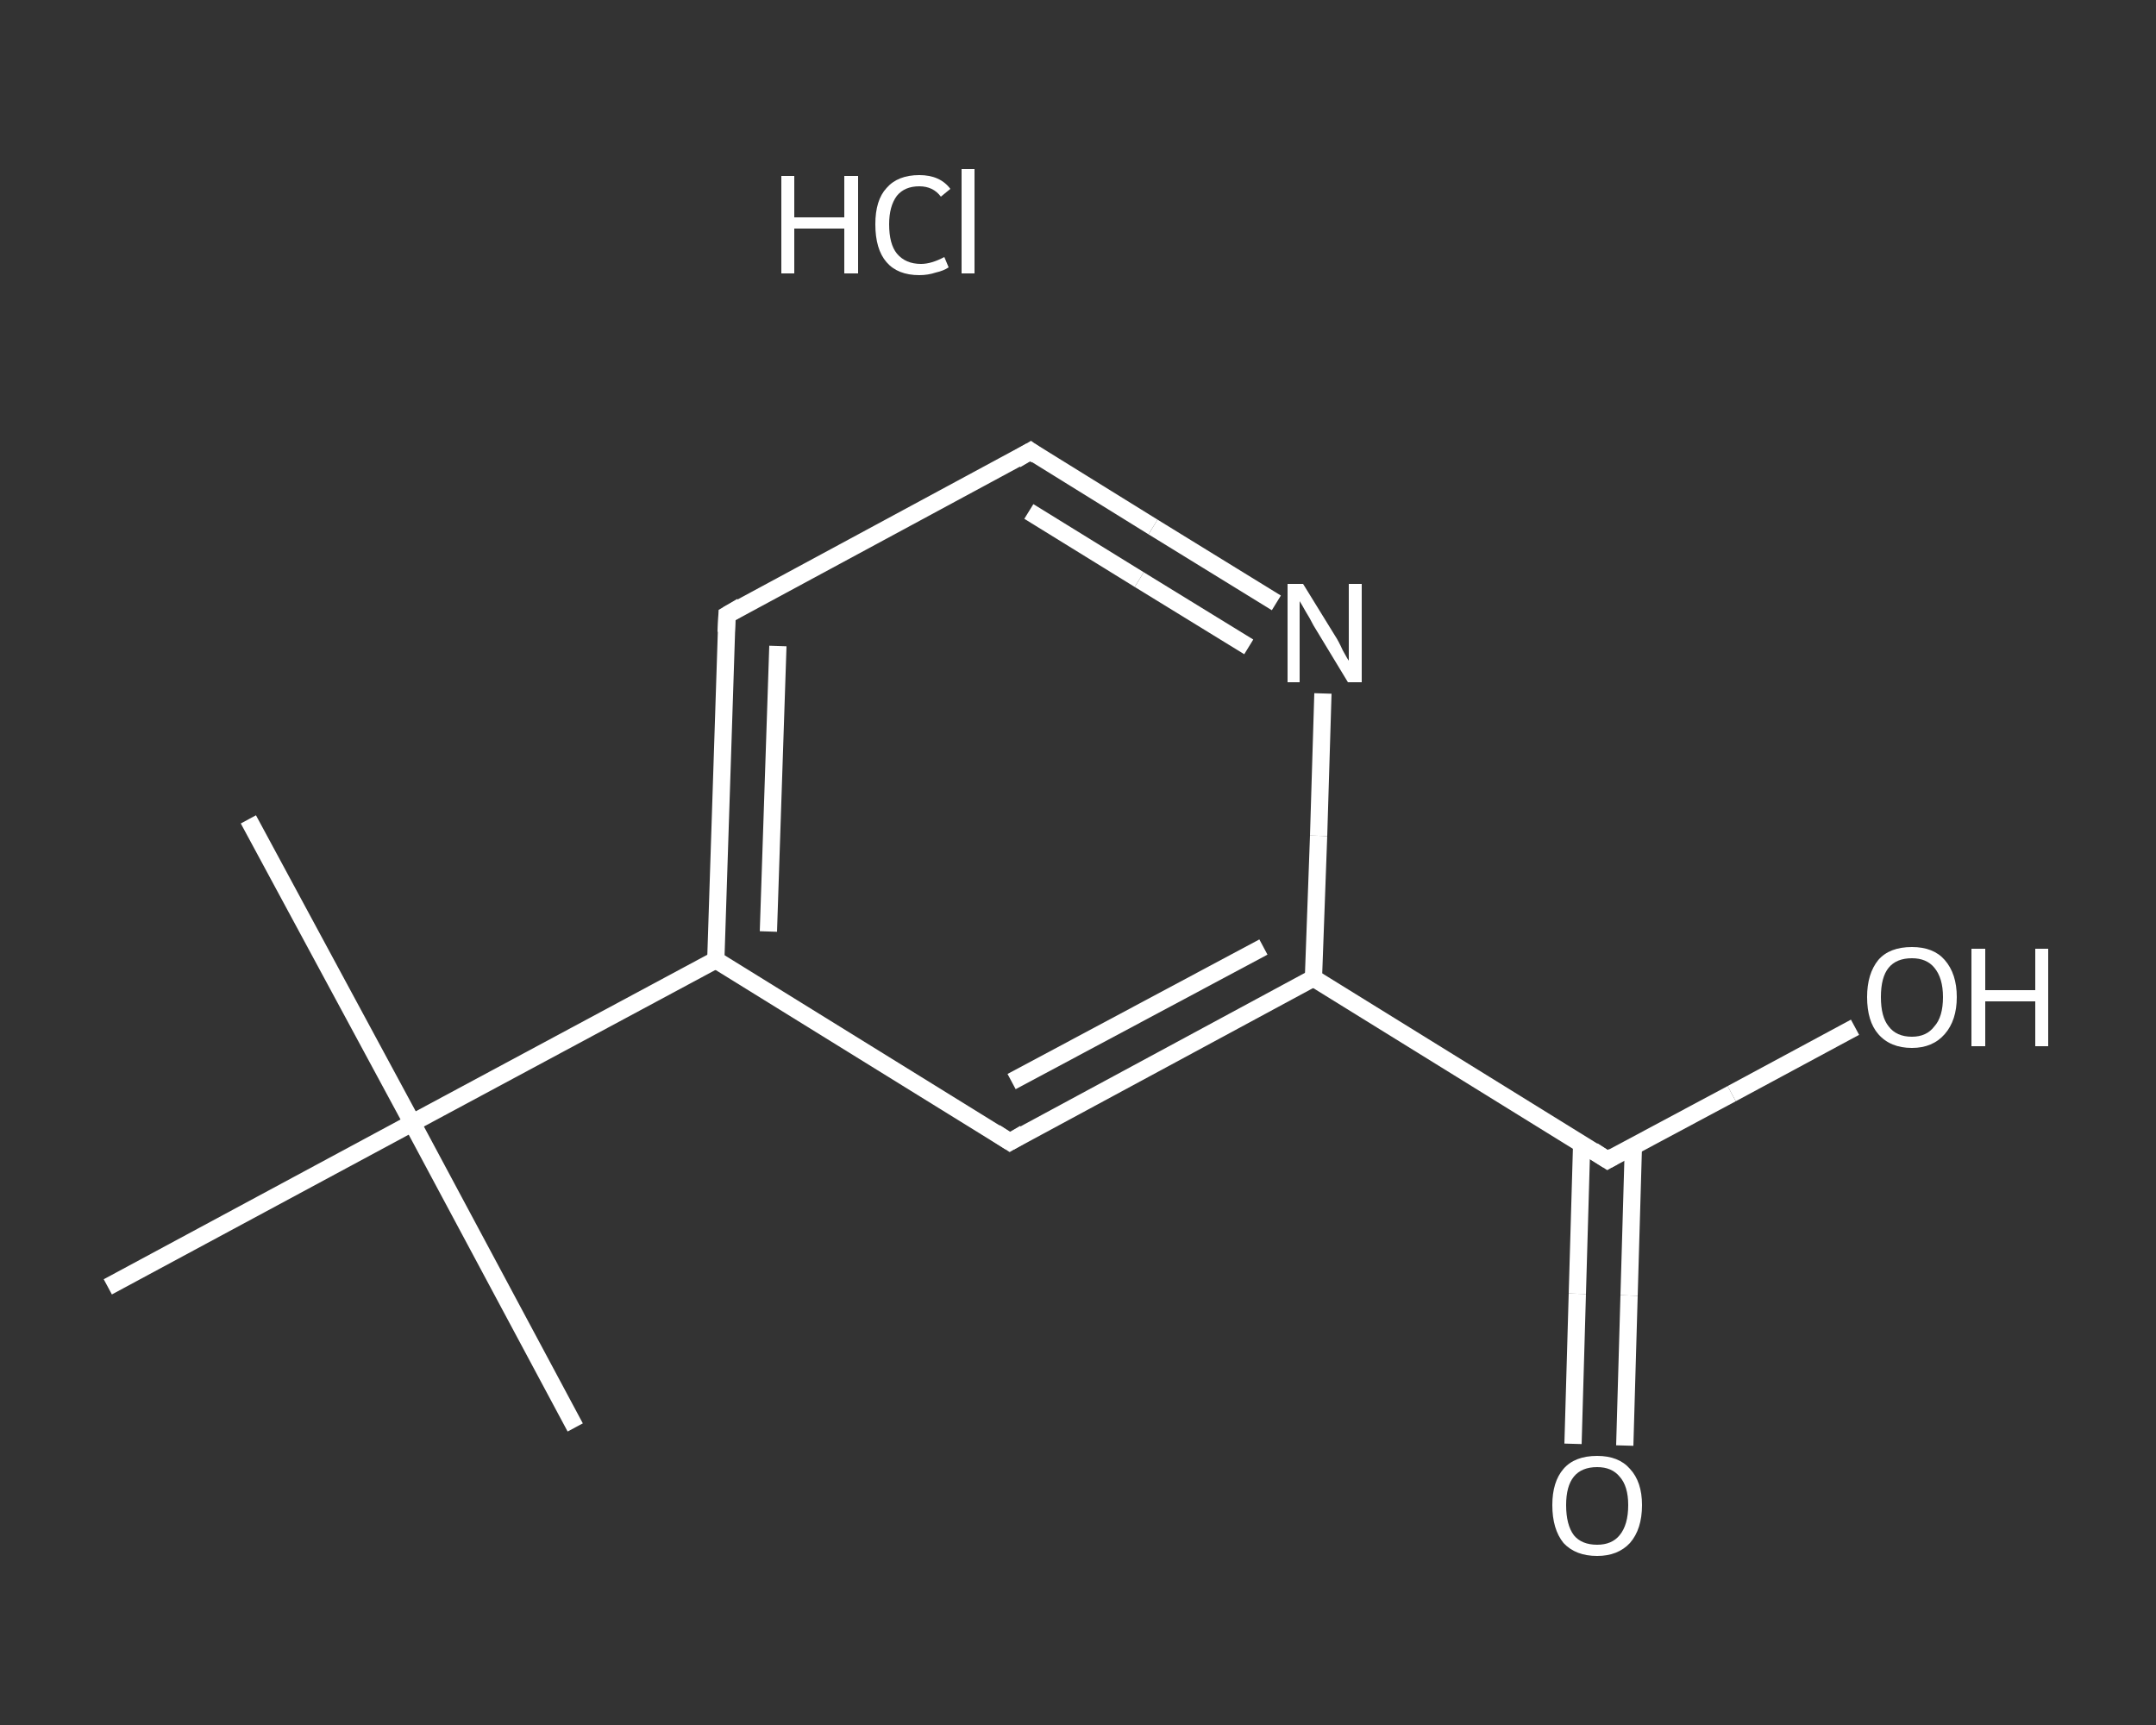 <?xml version='1.0' encoding='iso-8859-1'?>
<svg version='1.1' baseProfile='full'
              xmlns='http://www.w3.org/2000/svg'
                      xmlns:rdkit='http://www.rdkit.org/xml'
                      xmlns:xlink='http://www.w3.org/1999/xlink'
                  xml:space='preserve'
width='250px' height='200px' viewBox='0 0 250 200'>
<rect x="0" y="0" width="250" height="200" fill="#333333" stroke="none"/>
<!-- END OF HEADER -->
<rect style='opacity:1.0;fill:transparent;stroke:none' width='250.0' height='200.0' x='0.0' y='0.0'> </rect>
<path class='bond-0 atom-0 atom-1' d='M 28.8,95.0 L 47.8,130.2' style='fill:none;fill-rule:evenodd;stroke:#FFFFFF;stroke-width:2.0px;stroke-linecap:butt;stroke-linejoin:miter;stroke-opacity:1' />
<path class='bond-1 atom-1 atom-2' d='M 47.8,130.2 L 66.7,165.5' style='fill:none;fill-rule:evenodd;stroke:#FFFFFF;stroke-width:2.0px;stroke-linecap:butt;stroke-linejoin:miter;stroke-opacity:1' />
<path class='bond-2 atom-1 atom-3' d='M 47.8,130.2 L 12.5,149.2' style='fill:none;fill-rule:evenodd;stroke:#FFFFFF;stroke-width:2.0px;stroke-linecap:butt;stroke-linejoin:miter;stroke-opacity:1' />
<path class='bond-3 atom-1 atom-4' d='M 47.8,130.2 L 83.0,111.3' style='fill:none;fill-rule:evenodd;stroke:#FFFFFF;stroke-width:2.0px;stroke-linecap:butt;stroke-linejoin:miter;stroke-opacity:1' />
<path class='bond-4 atom-4 atom-5' d='M 83.0,111.3 L 84.3,71.3' style='fill:none;fill-rule:evenodd;stroke:#FFFFFF;stroke-width:2.0px;stroke-linecap:butt;stroke-linejoin:miter;stroke-opacity:1' />
<path class='bond-4 atom-4 atom-5' d='M 89.1,108.0 L 90.2,74.9' style='fill:none;fill-rule:evenodd;stroke:#FFFFFF;stroke-width:2.0px;stroke-linecap:butt;stroke-linejoin:miter;stroke-opacity:1' />
<path class='bond-5 atom-5 atom-6' d='M 84.3,71.3 L 119.5,52.3' style='fill:none;fill-rule:evenodd;stroke:#FFFFFF;stroke-width:2.0px;stroke-linecap:butt;stroke-linejoin:miter;stroke-opacity:1' />
<path class='bond-6 atom-6 atom-7' d='M 119.5,52.3 L 133.7,61.1' style='fill:none;fill-rule:evenodd;stroke:#FFFFFF;stroke-width:2.0px;stroke-linecap:butt;stroke-linejoin:miter;stroke-opacity:1' />
<path class='bond-6 atom-6 atom-7' d='M 133.7,61.1 L 148.0,69.9' style='fill:none;fill-rule:evenodd;stroke:#FFFFFF;stroke-width:2.0px;stroke-linecap:butt;stroke-linejoin:miter;stroke-opacity:1' />
<path class='bond-6 atom-6 atom-7' d='M 119.3,59.3 L 132.1,67.2' style='fill:none;fill-rule:evenodd;stroke:#FFFFFF;stroke-width:2.0px;stroke-linecap:butt;stroke-linejoin:miter;stroke-opacity:1' />
<path class='bond-6 atom-6 atom-7' d='M 132.1,67.2 L 144.8,75.0' style='fill:none;fill-rule:evenodd;stroke:#FFFFFF;stroke-width:2.0px;stroke-linecap:butt;stroke-linejoin:miter;stroke-opacity:1' />
<path class='bond-7 atom-7 atom-8' d='M 153.4,80.4 L 152.9,96.9' style='fill:none;fill-rule:evenodd;stroke:#FFFFFF;stroke-width:2.0px;stroke-linecap:butt;stroke-linejoin:miter;stroke-opacity:1' />
<path class='bond-7 atom-7 atom-8' d='M 152.9,96.9 L 152.3,113.4' style='fill:none;fill-rule:evenodd;stroke:#FFFFFF;stroke-width:2.0px;stroke-linecap:butt;stroke-linejoin:miter;stroke-opacity:1' />
<path class='bond-8 atom-8 atom-9' d='M 152.3,113.4 L 186.4,134.5' style='fill:none;fill-rule:evenodd;stroke:#FFFFFF;stroke-width:2.0px;stroke-linecap:butt;stroke-linejoin:miter;stroke-opacity:1' />
<path class='bond-9 atom-9 atom-10' d='M 183.4,132.7 L 182.9,150.0' style='fill:none;fill-rule:evenodd;stroke:#FFFFFF;stroke-width:2.0px;stroke-linecap:butt;stroke-linejoin:miter;stroke-opacity:1' />
<path class='bond-9 atom-9 atom-10' d='M 182.9,150.0 L 182.4,167.4' style='fill:none;fill-rule:evenodd;stroke:#FFFFFF;stroke-width:2.0px;stroke-linecap:butt;stroke-linejoin:miter;stroke-opacity:1' />
<path class='bond-9 atom-9 atom-10' d='M 189.4,132.9 L 188.9,150.2' style='fill:none;fill-rule:evenodd;stroke:#FFFFFF;stroke-width:2.0px;stroke-linecap:butt;stroke-linejoin:miter;stroke-opacity:1' />
<path class='bond-9 atom-9 atom-10' d='M 188.9,150.2 L 188.4,167.6' style='fill:none;fill-rule:evenodd;stroke:#FFFFFF;stroke-width:2.0px;stroke-linecap:butt;stroke-linejoin:miter;stroke-opacity:1' />
<path class='bond-10 atom-9 atom-11' d='M 186.4,134.5 L 200.8,126.8' style='fill:none;fill-rule:evenodd;stroke:#FFFFFF;stroke-width:2.0px;stroke-linecap:butt;stroke-linejoin:miter;stroke-opacity:1' />
<path class='bond-10 atom-9 atom-11' d='M 200.8,126.8 L 215.1,119.1' style='fill:none;fill-rule:evenodd;stroke:#FFFFFF;stroke-width:2.0px;stroke-linecap:butt;stroke-linejoin:miter;stroke-opacity:1' />
<path class='bond-11 atom-8 atom-12' d='M 152.3,113.4 L 117.1,132.4' style='fill:none;fill-rule:evenodd;stroke:#FFFFFF;stroke-width:2.0px;stroke-linecap:butt;stroke-linejoin:miter;stroke-opacity:1' />
<path class='bond-11 atom-8 atom-12' d='M 146.5,109.8 L 117.3,125.4' style='fill:none;fill-rule:evenodd;stroke:#FFFFFF;stroke-width:2.0px;stroke-linecap:butt;stroke-linejoin:miter;stroke-opacity:1' />
<path class='bond-12 atom-12 atom-4' d='M 117.1,132.4 L 83.0,111.3' style='fill:none;fill-rule:evenodd;stroke:#FFFFFF;stroke-width:2.0px;stroke-linecap:butt;stroke-linejoin:miter;stroke-opacity:1' />
<path d='M 84.2,73.3 L 84.3,71.3 L 86.0,70.3' style='fill:none;stroke:#FFFFFF;stroke-width:2.0px;stroke-linecap:butt;stroke-linejoin:miter;stroke-opacity:1;' />
<path d='M 117.8,53.3 L 119.5,52.3 L 120.2,52.8' style='fill:none;stroke:#FFFFFF;stroke-width:2.0px;stroke-linecap:butt;stroke-linejoin:miter;stroke-opacity:1;' />
<path d='M 184.7,133.4 L 186.4,134.5 L 187.1,134.1' style='fill:none;stroke:#FFFFFF;stroke-width:2.0px;stroke-linecap:butt;stroke-linejoin:miter;stroke-opacity:1;' />
<path d='M 118.8,131.4 L 117.1,132.4 L 115.4,131.3' style='fill:none;stroke:#FFFFFF;stroke-width:2.0px;stroke-linecap:butt;stroke-linejoin:miter;stroke-opacity:1;' />
<path class='atom-7' d='M 151.1 67.7
L 154.8 73.7
Q 155.2 74.3, 155.7 75.4
Q 156.3 76.5, 156.4 76.6
L 156.4 67.7
L 157.9 67.7
L 157.9 79.1
L 156.3 79.1
L 152.3 72.5
Q 151.9 71.7, 151.4 70.9
Q 150.9 70.0, 150.7 69.7
L 150.7 79.1
L 149.3 79.1
L 149.3 67.7
L 151.1 67.7
' fill='#FFFFFF'/>
<path class='atom-10' d='M 180.0 174.5
Q 180.0 171.8, 181.3 170.3
Q 182.6 168.8, 185.2 168.8
Q 187.7 168.8, 189.0 170.3
Q 190.4 171.8, 190.4 174.5
Q 190.4 177.3, 189.0 178.9
Q 187.6 180.4, 185.2 180.4
Q 182.7 180.4, 181.3 178.9
Q 180.0 177.3, 180.0 174.5
M 185.2 179.1
Q 186.9 179.1, 187.8 178.0
Q 188.8 176.8, 188.8 174.5
Q 188.8 172.3, 187.8 171.2
Q 186.9 170.1, 185.2 170.1
Q 183.4 170.1, 182.5 171.2
Q 181.6 172.3, 181.6 174.5
Q 181.6 176.8, 182.5 178.0
Q 183.4 179.1, 185.2 179.1
' fill='#FFFFFF'/>
<path class='atom-11' d='M 216.5 115.6
Q 216.5 112.9, 217.8 111.3
Q 219.1 109.8, 221.7 109.8
Q 224.2 109.8, 225.5 111.3
Q 226.9 112.9, 226.9 115.6
Q 226.9 118.3, 225.5 119.9
Q 224.1 121.5, 221.7 121.5
Q 219.2 121.5, 217.8 119.9
Q 216.5 118.4, 216.5 115.6
M 221.7 120.2
Q 223.4 120.2, 224.3 119.0
Q 225.3 117.9, 225.3 115.6
Q 225.3 113.4, 224.3 112.2
Q 223.4 111.1, 221.7 111.1
Q 219.9 111.1, 219.0 112.2
Q 218.1 113.3, 218.1 115.6
Q 218.1 117.9, 219.0 119.0
Q 219.9 120.2, 221.7 120.2
' fill='#FFFFFF'/>
<path class='atom-11' d='M 228.6 110.0
L 230.2 110.0
L 230.2 114.8
L 236.0 114.8
L 236.0 110.0
L 237.5 110.0
L 237.5 121.3
L 236.0 121.3
L 236.0 116.1
L 230.2 116.1
L 230.2 121.3
L 228.6 121.3
L 228.6 110.0
' fill='#FFFFFF'/>
<path class='atom-13' d='M 90.6 20.4
L 92.1 20.4
L 92.1 25.2
L 97.9 25.2
L 97.9 20.4
L 99.5 20.4
L 99.5 31.7
L 97.9 31.7
L 97.9 26.5
L 92.1 26.5
L 92.1 31.7
L 90.6 31.7
L 90.6 20.4
' fill='#FFFFFF'/>
<path class='atom-13' d='M 101.5 26.0
Q 101.5 23.2, 102.8 21.8
Q 104.1 20.3, 106.6 20.3
Q 109.0 20.3, 110.2 21.9
L 109.1 22.8
Q 108.2 21.6, 106.6 21.6
Q 104.9 21.6, 104.0 22.7
Q 103.1 23.9, 103.1 26.0
Q 103.1 28.3, 104.0 29.4
Q 105.0 30.6, 106.8 30.6
Q 108.0 30.6, 109.5 29.8
L 110.0 31.0
Q 109.4 31.4, 108.5 31.6
Q 107.6 31.9, 106.6 31.9
Q 104.1 31.9, 102.8 30.4
Q 101.5 28.9, 101.5 26.0
' fill='#FFFFFF'/>
<path class='atom-13' d='M 111.5 19.6
L 113.0 19.6
L 113.0 31.7
L 111.5 31.7
L 111.5 19.6
' fill='#FFFFFF'/>
</svg>

